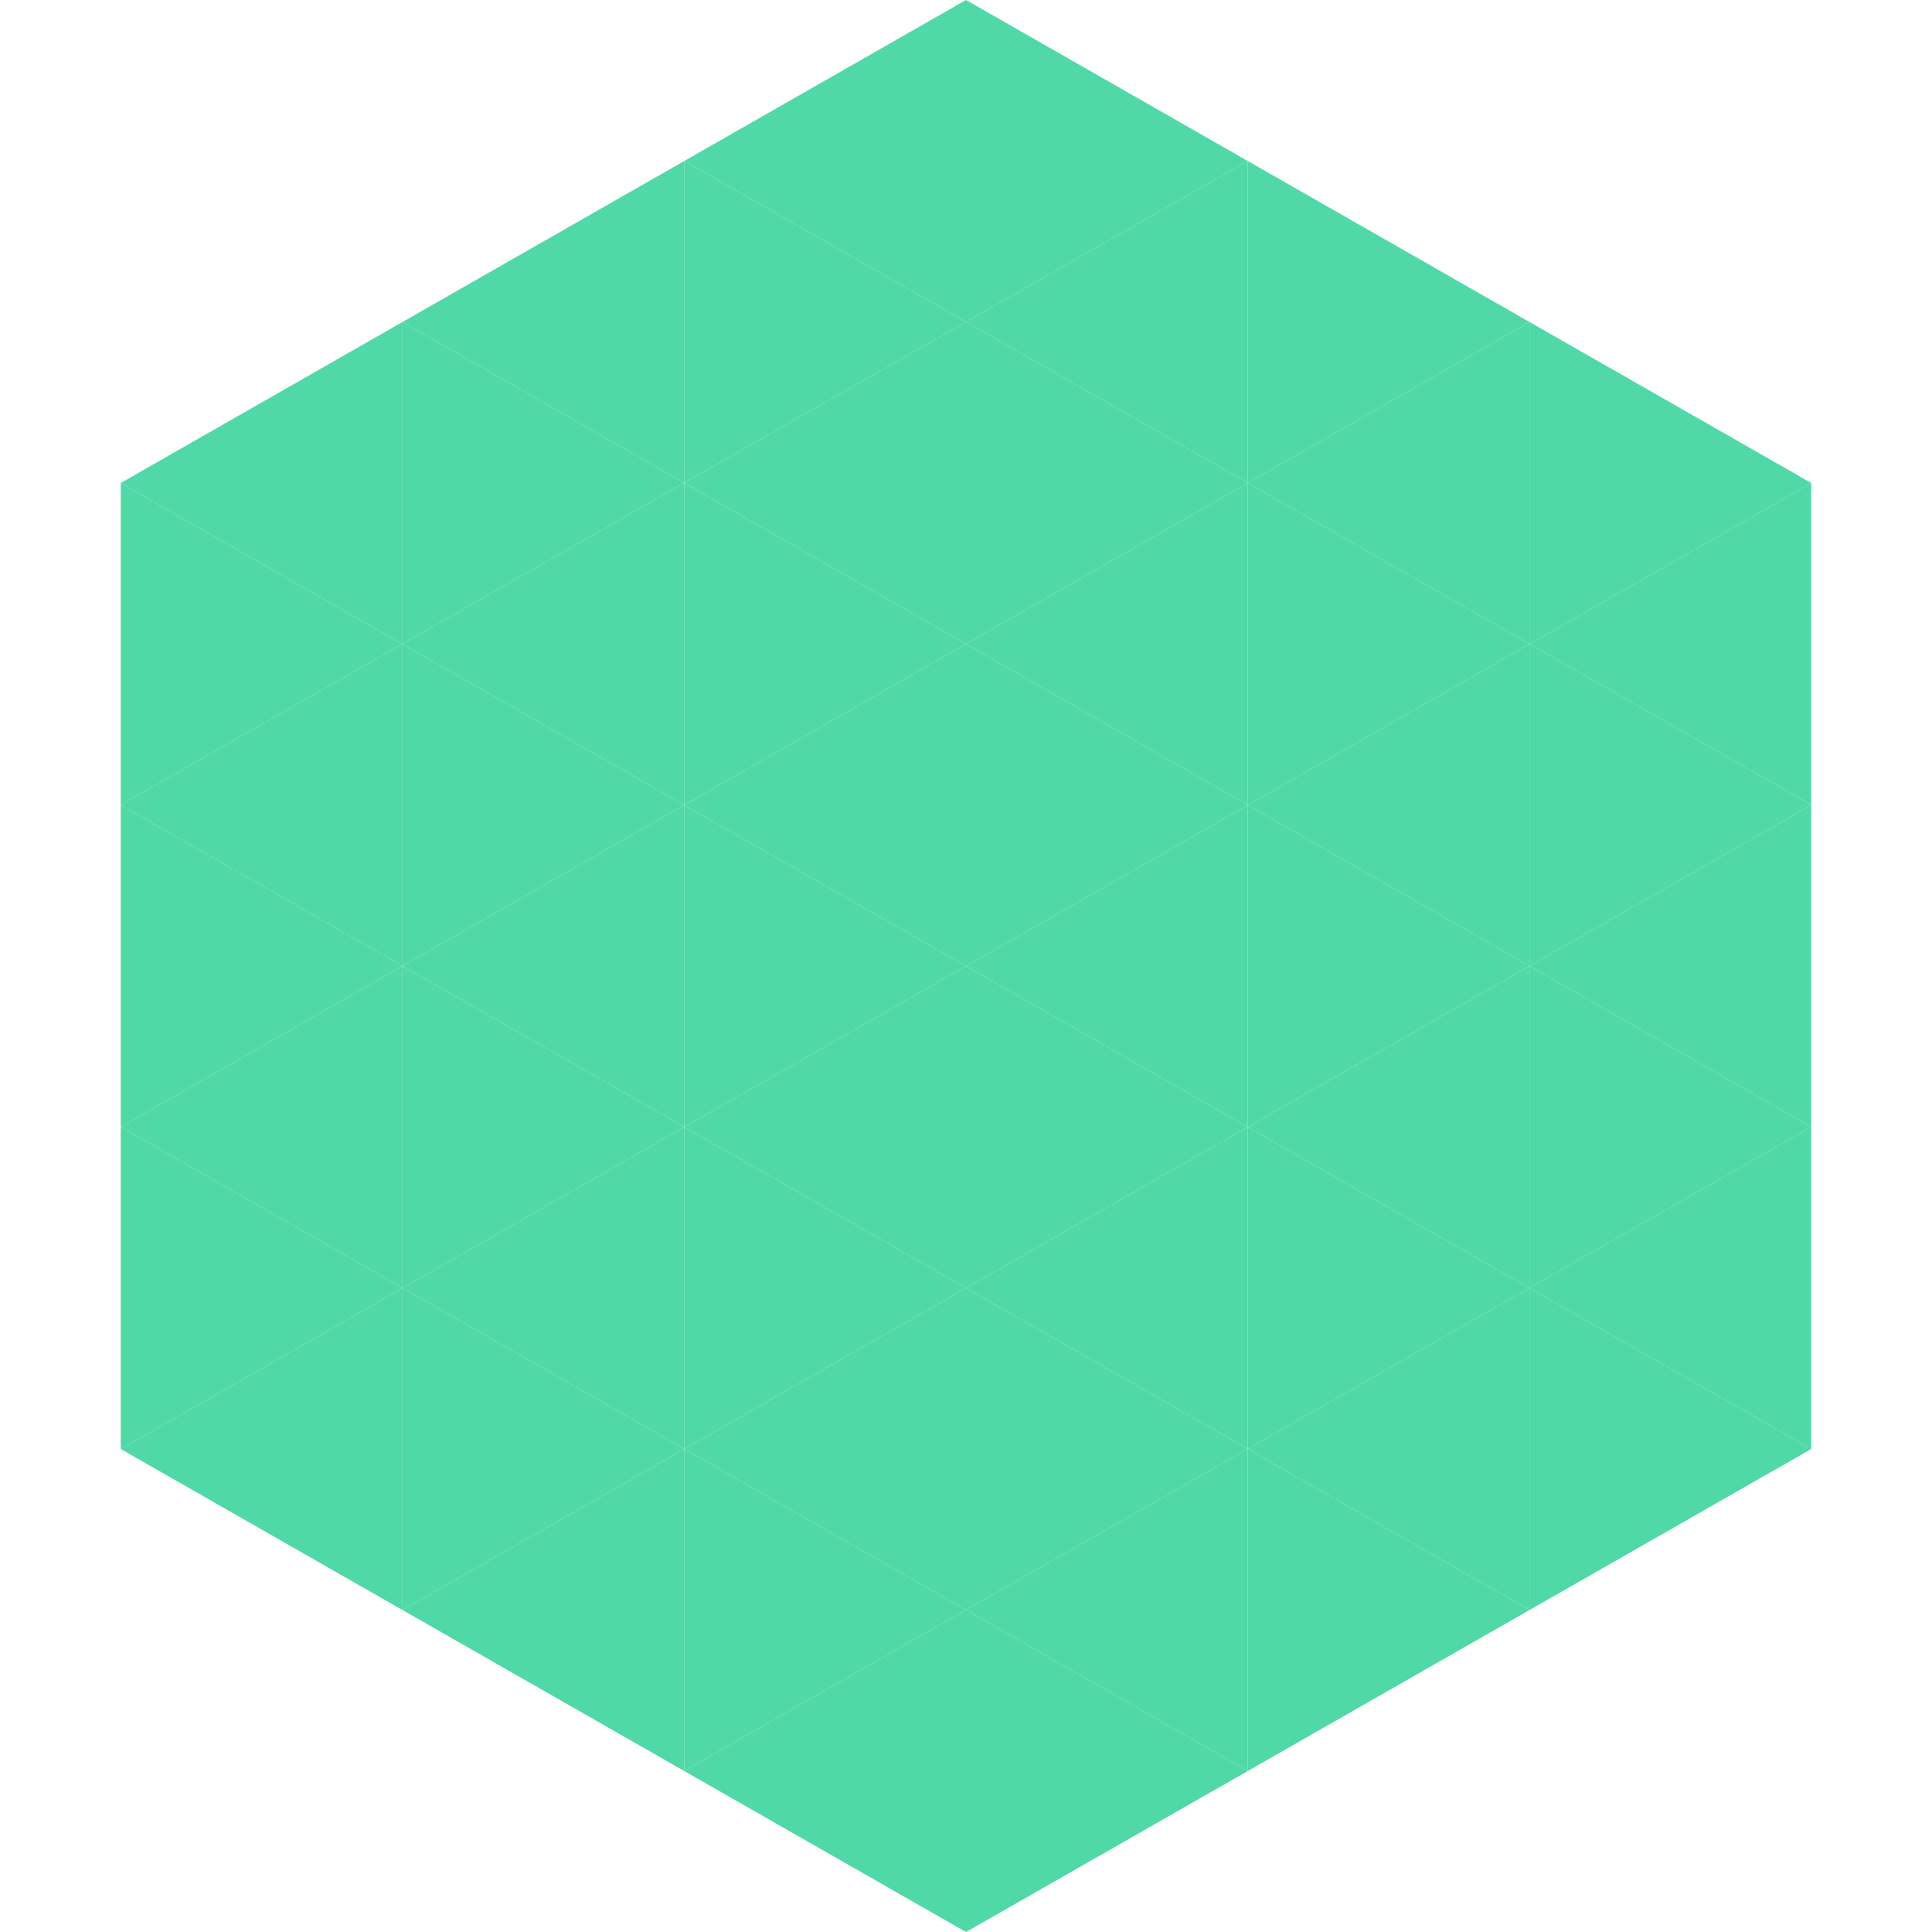 <?xml version="1.0"?>
<!-- Generated by SVGo -->
<svg width="240" height="240"
     xmlns="http://www.w3.org/2000/svg"
     xmlns:xlink="http://www.w3.org/1999/xlink">
<polygon points="50,40 15,60 50,80" style="fill:rgb(80,216,166)" />
<polygon points="190,40 225,60 190,80" style="fill:rgb(80,216,166)" />
<polygon points="15,60 50,80 15,100" style="fill:rgb(80,216,166)" />
<polygon points="225,60 190,80 225,100" style="fill:rgb(80,216,166)" />
<polygon points="50,80 15,100 50,120" style="fill:rgb(80,216,166)" />
<polygon points="190,80 225,100 190,120" style="fill:rgb(80,216,166)" />
<polygon points="15,100 50,120 15,140" style="fill:rgb(80,216,166)" />
<polygon points="225,100 190,120 225,140" style="fill:rgb(80,216,166)" />
<polygon points="50,120 15,140 50,160" style="fill:rgb(80,216,166)" />
<polygon points="190,120 225,140 190,160" style="fill:rgb(80,216,166)" />
<polygon points="15,140 50,160 15,180" style="fill:rgb(80,216,166)" />
<polygon points="225,140 190,160 225,180" style="fill:rgb(80,216,166)" />
<polygon points="50,160 15,180 50,200" style="fill:rgb(80,216,166)" />
<polygon points="190,160 225,180 190,200" style="fill:rgb(80,216,166)" />
<polygon points="15,180 50,200 15,220" style="fill:rgb(255,255,255); fill-opacity:0" />
<polygon points="225,180 190,200 225,220" style="fill:rgb(255,255,255); fill-opacity:0" />
<polygon points="50,0 85,20 50,40" style="fill:rgb(255,255,255); fill-opacity:0" />
<polygon points="190,0 155,20 190,40" style="fill:rgb(255,255,255); fill-opacity:0" />
<polygon points="85,20 50,40 85,60" style="fill:rgb(80,216,166)" />
<polygon points="155,20 190,40 155,60" style="fill:rgb(80,216,166)" />
<polygon points="50,40 85,60 50,80" style="fill:rgb(80,216,166)" />
<polygon points="190,40 155,60 190,80" style="fill:rgb(80,216,166)" />
<polygon points="85,60 50,80 85,100" style="fill:rgb(80,216,166)" />
<polygon points="155,60 190,80 155,100" style="fill:rgb(80,216,166)" />
<polygon points="50,80 85,100 50,120" style="fill:rgb(80,216,166)" />
<polygon points="190,80 155,100 190,120" style="fill:rgb(80,216,166)" />
<polygon points="85,100 50,120 85,140" style="fill:rgb(80,216,166)" />
<polygon points="155,100 190,120 155,140" style="fill:rgb(80,216,166)" />
<polygon points="50,120 85,140 50,160" style="fill:rgb(80,216,166)" />
<polygon points="190,120 155,140 190,160" style="fill:rgb(80,216,166)" />
<polygon points="85,140 50,160 85,180" style="fill:rgb(80,216,166)" />
<polygon points="155,140 190,160 155,180" style="fill:rgb(80,216,166)" />
<polygon points="50,160 85,180 50,200" style="fill:rgb(80,216,166)" />
<polygon points="190,160 155,180 190,200" style="fill:rgb(80,216,166)" />
<polygon points="85,180 50,200 85,220" style="fill:rgb(80,216,166)" />
<polygon points="155,180 190,200 155,220" style="fill:rgb(80,216,166)" />
<polygon points="120,0 85,20 120,40" style="fill:rgb(80,216,166)" />
<polygon points="120,0 155,20 120,40" style="fill:rgb(80,216,166)" />
<polygon points="85,20 120,40 85,60" style="fill:rgb(80,216,166)" />
<polygon points="155,20 120,40 155,60" style="fill:rgb(80,216,166)" />
<polygon points="120,40 85,60 120,80" style="fill:rgb(80,216,166)" />
<polygon points="120,40 155,60 120,80" style="fill:rgb(80,216,166)" />
<polygon points="85,60 120,80 85,100" style="fill:rgb(80,216,166)" />
<polygon points="155,60 120,80 155,100" style="fill:rgb(80,216,166)" />
<polygon points="120,80 85,100 120,120" style="fill:rgb(80,216,166)" />
<polygon points="120,80 155,100 120,120" style="fill:rgb(80,216,166)" />
<polygon points="85,100 120,120 85,140" style="fill:rgb(80,216,166)" />
<polygon points="155,100 120,120 155,140" style="fill:rgb(80,216,166)" />
<polygon points="120,120 85,140 120,160" style="fill:rgb(80,216,166)" />
<polygon points="120,120 155,140 120,160" style="fill:rgb(80,216,166)" />
<polygon points="85,140 120,160 85,180" style="fill:rgb(80,216,166)" />
<polygon points="155,140 120,160 155,180" style="fill:rgb(80,216,166)" />
<polygon points="120,160 85,180 120,200" style="fill:rgb(80,216,166)" />
<polygon points="120,160 155,180 120,200" style="fill:rgb(80,216,166)" />
<polygon points="85,180 120,200 85,220" style="fill:rgb(80,216,166)" />
<polygon points="155,180 120,200 155,220" style="fill:rgb(80,216,166)" />
<polygon points="120,200 85,220 120,240" style="fill:rgb(80,216,166)" />
<polygon points="120,200 155,220 120,240" style="fill:rgb(80,216,166)" />
<polygon points="85,220 120,240 85,260" style="fill:rgb(255,255,255); fill-opacity:0" />
<polygon points="155,220 120,240 155,260" style="fill:rgb(255,255,255); fill-opacity:0" />
</svg>
